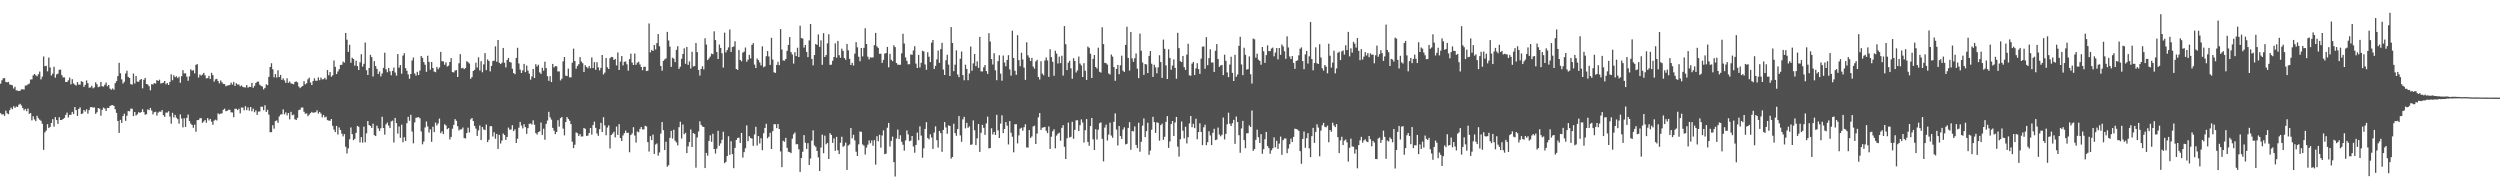 <svg xmlns="http://www.w3.org/2000/svg" width="1920" height="150"><path fill="#4f4f4f" d="M0 64.24h1v22.705H0zM1 61.626h1v26.404H1zM2 60.093h1v27.617H2zM3 59.995h1v28.995H3zM4 62.915h1v22.094H4zM5 63.224h1v23.816H5zM6 62.89h1v24.82H6zM7 64.867h1v19.783H7zM8 65.137h1v17.544H8zM9 65.513h1v18.357H9zM10 68.017h1v13.614H10zM11 66.589h1v16.271H11zM12 69.381h1v12.387H12zM13 69.594h1v12.52H13zM14 69.93h1v10.485H14zM15 69.61h1v10.085H15zM16 68.589h1v12.419H16zM17 68.573h1v14.427H17zM18 68.742h1v16.056H18zM19 65.675h1v17.956H19zM20 65.582h1v19.821H20zM21 64.742h1v18.631H21zM22 64.22h1v23.184H22zM23 61.105h1v25.747H23zM24 60.903h1v31.556H24zM25 57.877h1v31.424H25zM26 56.776h1v34.983H26zM27 57.875h1v35.189H27zM28 58.594h1v30.359H28zM29 56.962h1v33.891H29zM30 54.916h1v37.031H30zM31 60.958h1v31.84H31zM32 58.836h1v36.267H32zM33 43.375h1v71.737H33zM34 50.826h1v50.865H34zM35 50.551h1v49.753H35zM36 54.785h1v40.625H36zM37 44.165h1v54.205H37zM38 51.837h1v45.669H38zM39 57.935h1v36.461H39zM40 56.589h1v34.967H40zM41 51.235h1v46.004H41zM42 59.647h1v30.33H42zM43 57.133h1v35.056H43zM44 56.564h1v38.563H44zM45 53.68h1v36.338H45zM46 53.384h1v38.791H46zM47 57.685h1v34.427H47zM48 59.459h1v31.936H48zM49 59.454h1v31.073H49zM50 62.979h1v25.294H50zM51 62.952h1v23.55H51zM52 61.709h1v28.517H52zM53 59.61h1v28.62H53zM54 64.783h1v23.369H54zM55 60.802h1v25.118H55zM56 64.082h1v23.532H56zM57 65.037h1v17.21H57zM58 65.682h1v18.826H58zM59 63.013h1v26.017H59zM60 64.982h1v18.668H60zM61 65.005h1v17.489H61zM62 62.347h1v25.251H62zM63 62.86h1v24.289H63zM64 66.703h1v17.782H64zM65 65.158h1v20.529H65zM66 61.759h1v22.206H66zM67 63.913h1v23.381H67zM68 67.369h1v17.192H68zM69 67.126h1v15.269H69zM70 65.909h1v16.297H70zM71 67.854h1v14.788H71zM72 67.067h1v15.397H72zM73 63.208h1v24.23H73zM74 64.755h1v21.44H74zM75 66.994h1v16.004H75zM76 66.495h1v17.027H76zM77 62.865h1v25.953H77zM78 66.252h1v18.125H78zM79 66.499h1v16.189H79zM80 65.101h1v18.274H80zM81 63.4h1v21.852H81zM82 66.232h1v16.663H82zM83 65.266h1v17.658H83zM84 68.063h1v13.376H84zM85 68.912h1v11.911H85zM86 67.944h1v12.815H86zM87 68.907h1v12.399H87zM88 63.872h1v20.057H88zM89 62.306h1v24.388H89zM90 58.461h1v34.445H90zM91 48.235h1v53.88H91zM92 56.28h1v35.759H92zM93 60.963h1v33.461H93zM94 64.14h1v24.992H94zM95 62.819h1v24.55H95zM96 56.497h1v36.324H96zM97 54.314h1v34.587H97zM98 59.024h1v26.251H98zM99 59.885h1v25.626H99zM100 64.625h1v18.817H100zM101 64.984h1v18.537H101zM102 56.461h1v32.662H102zM103 64.096h1v21.936H103zM104 58.324h1v30.371H104zM105 62.595h1v25.235H105zM106 62.817h1v23.344H106zM107 61.336h1v25.354H107zM108 60.695h1v25.372H108zM109 67.829h1v16.056H109zM110 61.288h1v24.825H110zM111 59.862h1v28.258H111zM112 64.46h1v23.264H112zM113 64.879h1v19.155H113zM114 66.147h1v18.469H114zM115 69.356h1v13.511H115zM116 64.652h1v20.213H116zM117 64.872h1v23.003H117zM118 63.783h1v22.376H118zM119 64.217h1v21.604H119zM120 61.478h1v27.363H120zM121 62.196h1v24.294H121zM122 61.176h1v24.548H122zM123 64.098h1v21.691H123zM124 63.842h1v20.71H124zM125 63.421h1v24.983H125zM126 62.192h1v27.553H126zM127 64.783h1v21.691H127zM128 63.744h1v22.742H128zM129 65.27h1v20.158H129zM130 62.949h1v26.597H130zM131 57.085h1v37.874H131zM132 61.649h1v24.967H132zM133 57.809h1v32.419H133zM134 59.338h1v28.881H134zM135 58.58h1v31.783H135zM136 60.031h1v31.479H136zM137 58.868h1v36.12H137zM138 63.528h1v24.337H138zM139 58.509h1v32.456H139zM140 53.865h1v43.994H140zM141 56.39h1v34.468H141zM142 56.326h1v41.154H142zM143 58.898h1v31.641H143zM144 62.032h1v25.919H144zM145 58.626h1v34.353H145zM146 53.185h1v41.756H146zM147 54.302h1v41.719H147zM148 53.934h1v44.209H148zM149 56.314h1v39.41H149zM150 49.773h1v51.437H150zM151 49.232h1v43.042H151zM152 59.525h1v32.692H152zM153 57.262h1v33.616H153zM154 58.047h1v32.646H154zM155 57.264h1v37.057H155zM156 55.971h1v37.368H156zM157 57.873h1v34.221H157zM158 60.175h1v34.063H158zM159 59.985h1v30.687H159zM160 58.289h1v34.25H160zM161 60.612h1v30.746H161zM162 55.898h1v37.537H162zM163 57.699h1v38.151H163zM164 62.661h1v29.936H164zM165 60.924h1v30.966H165zM166 60.509h1v31.987H166zM167 62.276h1v24.834H167zM168 64.05h1v23.774H168zM169 61.775h1v25.473H169zM170 63.187h1v23.886H170zM171 64.423h1v19.924H171zM172 64.579h1v18.901H172zM173 66.245h1v19.153H173zM174 65.721h1v19.421H174zM175 65.481h1v18.803H175zM176 65.22h1v19.091H176zM177 63.444h1v22.845H177zM178 64.941h1v21.456H178zM179 62.856h1v27.166H179zM180 65.952h1v17.597H180zM181 63.904h1v19.67H181zM182 64.925h1v19.67H182zM183 64.893h1v18.631H183zM184 66.284h1v20.813H184zM185 65.575h1v16.986H185zM186 66.73h1v15.912H186zM187 67.074h1v17.67H187zM188 67.177h1v14.385H188zM189 65.282h1v19.3H189zM190 67.319h1v15.173H190zM191 66.673h1v18.315H191zM192 66.801h1v15.39H192zM193 63.645h1v21.808H193zM194 67.419h1v15.969H194zM195 65.966h1v20.272H195zM196 63.799h1v20.977H196zM197 62.762h1v25.466H197zM198 62.688h1v23.021H198zM199 65.044h1v20.538H199zM200 65.957h1v15.967H200zM201 66.454h1v15.564H201zM202 68.674h1v15.995H202zM203 67.541h1v13.298H203zM204 64.698h1v21.291H204zM205 65.433h1v18.936H205zM206 59.054h1v28.988H206zM207 51.448h1v50.14H207zM208 48.585h1v52.882H208zM209 53.215h1v42.937H209zM210 59.388h1v39.442H210zM211 56.877h1v36.178H211zM212 59.539h1v32.918H212zM213 53.947h1v40.339H213zM214 59.164h1v30.259H214zM215 57.557h1v30.378H215zM216 61.345h1v26.445H216zM217 60.155h1v23.866H217zM218 61.791h1v26.02H218zM219 63.663h1v22.662H219zM220 60.139h1v28.485H220zM221 63.577h1v23.23H221zM222 62.595h1v29.11H222zM223 64.027h1v21.856H223zM224 64.355h1v24.143H224zM225 64.735h1v23.346H225zM226 62.915h1v28.677H226zM227 62.508h1v29.693H227zM228 63.215h1v27.324H228zM229 66.442h1v18.13H229zM230 67.667h1v16.507H230zM231 66.678h1v15.926H231zM232 66.007h1v16.564H232zM233 62.311h1v23.504H233zM234 64.755h1v22.584H234zM235 63.943h1v23.145H235zM236 60.908h1v28.318H236zM237 59.635h1v28.377H237zM238 63.318h1v23.589H238zM239 65.266h1v20.659H239zM240 62.249h1v24.408H240zM241 60.102h1v26.251H241zM242 62.002h1v24.168H242zM243 61.997h1v22.701H243zM244 59.427h1v27.83H244zM245 61.613h1v24.369H245zM246 59.605h1v27.587H246zM247 60.963h1v29.128H247zM248 60.841h1v27.469H248zM249 59.686h1v30.549H249zM250 61.095h1v28.528H250zM251 53.824h1v38.423H251zM252 57.82h1v34.818H252zM253 55.364h1v37.427H253zM254 58.955h1v32.433H254zM255 57.928h1v38.702H255zM256 46.433h1v53.12H256zM257 51.32h1v50.094H257zM258 56.877h1v39.844H258zM259 54.904h1v48.403H259zM260 53.137h1v44.733H260zM261 49.88h1v49.954H261zM262 49.78h1v52.85H262zM263 47.333h1v57.4H263zM264 48.067h1v54.955H264zM265 25.303h1v87.397H265zM266 30.528h1v87.32H266zM267 39.853h1v74.129H267zM268 34.426h1v72.591H268zM269 48.203h1v49.705H269zM270 44.344h1v58.693H270zM271 45.33h1v62.351H271zM272 50.45h1v56.134H272zM273 46.639h1v55.395H273zM274 50.748h1v45.978H274zM275 53.741h1v43.619H275zM276 47.868h1v61.504H276zM277 41.606h1v63.662H277zM278 51.164h1v58.409H278zM279 49.01h1v48.21H279zM280 32.641h1v76.679H280zM281 53.909h1v48.547H281zM282 57.607h1v35.344H282zM283 52.249h1v43.788H283zM284 42.101h1v54.605H284zM285 43.884h1v54.353H285zM286 58.717h1v36.239H286zM287 46.973h1v56.88H287zM288 50.734h1v53.788H288zM289 52.879h1v43.651H289zM290 56.834h1v41.765H290zM291 54.868h1v45.631H291zM292 58.662h1v39.856H292zM293 56.426h1v33.248H293zM294 52.132h1v46.239H294zM295 40.425h1v63.01H295zM296 53.24h1v42.25H296zM297 55.513h1v38.604H297zM298 52.247h1v44.189H298zM299 54.801h1v43.596H299zM300 57.79h1v35.431H300zM301 54.403h1v38.219H301zM302 51.89h1v57.558H302zM303 55.701h1v34.868H303zM304 58.038h1v36.487H304zM305 41.512h1v61.087H305zM306 51.968h1v45.157H306zM307 49.901h1v55.921H307zM308 56.63h1v39.112H308zM309 42.725h1v66.548H309zM310 40.865h1v64.568H310zM311 52.338h1v55.937H311zM312 54.33h1v40.263H312zM313 57.12h1v32.646H313zM314 60.489h1v32.303H314zM315 56.841h1v31.339H315zM316 46.44h1v54.557H316zM317 44.154h1v65.912H317zM318 56.408h1v37.581H318zM319 58.074h1v32.38H319zM320 55.135h1v35.022H320zM321 57.58h1v32.442H321zM322 54.231h1v36.631H322zM323 42.995h1v57.963H323zM324 44.366h1v66.505H324zM325 47.724h1v60.957H325zM326 49.713h1v48.178H326zM327 55.122h1v38.169H327zM328 42.785h1v54.342H328zM329 47.511h1v54.312H329zM330 53.551h1v45.773H330zM331 47.621h1v61.305H331zM332 52.24h1v45.077H332zM333 55.007h1v46.468H333zM334 55.472h1v38.698H334zM335 51.423h1v44.926H335zM336 53.121h1v41.685H336zM337 51.828h1v39.233H337zM338 39.814h1v62.435H338zM339 47.065h1v53.822H339zM340 47.177h1v55.763H340zM341 49.722h1v45.711H341zM342 47.894h1v48.476H342zM343 51.107h1v48.13H343zM344 50.386h1v47.956H344zM345 47.635h1v59.455H345zM346 44.641h1v60.542H346zM347 55.344h1v43.532H347zM348 55.678h1v40.197H348zM349 54.169h1v37.329H349zM350 53.819h1v38.965H350zM351 59.122h1v37.858H351zM352 48.603h1v51.604H352zM353 41.59h1v57.789H353zM354 52.473h1v46.855H354zM355 52.089h1v45.873H355zM356 53.075h1v52.966H356zM357 52.277h1v54.04H357zM358 47.021h1v55.102H358zM359 47.845h1v50.192H359zM360 48.791h1v52.962H360zM361 60.53h1v31.142H361zM362 59.207h1v31.433H362zM363 54.501h1v38.469H363zM364 53.648h1v43.056H364zM365 48.138h1v50.634H365zM366 51.853h1v52.545H366zM367 44.021h1v56.1H367zM368 54.053h1v42.282H368zM369 46.978h1v60.602H369zM370 55.515h1v42.014H370zM371 49.448h1v50.002H371zM372 40.732h1v59.229H372zM373 53.856h1v41.845H373zM374 45.602h1v63.575H374zM375 46.854h1v60.538H375zM376 54.856h1v42.042H376zM377 50.603h1v46.331H377zM378 46.973h1v57.883H378zM379 46.557h1v55.015H379zM380 35.605h1v70.927H380zM381 47.427h1v55.427H381zM382 30.743h1v83.621H382zM383 48.251h1v55.395H383zM384 49.214h1v61.005H384zM385 48.175h1v59.799H385zM386 36.802h1v65.733H386zM387 48.191h1v55.56H387zM388 51.773h1v55.702H388zM389 46.06h1v59.114H389zM390 44.488h1v53.529H390zM391 47.612h1v51.987H391zM392 48.029h1v51.396H392zM393 52.789h1v43.376H393zM394 56.117h1v44.518H394zM395 57.008h1v42.312H395zM396 44.49h1v65.338H396zM397 36.697h1v69.826H397zM398 48.766h1v49.309H398zM399 53.435h1v40.213H399zM400 55.989h1v40.428H400zM401 54.076h1v44.543H401zM402 49.065h1v46.31H402zM403 55.376h1v42.271H403zM404 50.345h1v52.406H404zM405 54.167h1v44.225H405zM406 56.502h1v38.65H406zM407 61.21h1v33.619H407zM408 58.656h1v36.993H408zM409 52.979h1v39.412H409zM410 59.905h1v35.892H410zM411 49.281h1v52.932H411zM412 51.031h1v52.342H412zM413 49.722h1v51.737H413zM414 55.616h1v45.315H414zM415 56.715h1v37.377H415zM416 52.084h1v51.497H416zM417 54.3h1v44.543H417zM418 47.36h1v59.938H418zM419 52.332h1v42.774H419zM420 58.537h1v34.024H420zM421 62.057h1v23.804H421zM422 58.47h1v31.646H422zM423 63.039h1v28.817H423zM424 49.084h1v49.137H424zM425 51.812h1v48.531H425zM426 50.752h1v52.241H426zM427 50.906h1v50.414H427zM428 54.884h1v37.427H428zM429 54.838h1v42.378H429zM430 61.743h1v29.055H430zM431 60.466h1v29.368H431zM432 47.118h1v51.63H432zM433 43.799h1v60.208H433zM434 58.104h1v35.665H434zM435 58.399h1v31.49H435zM436 52.67h1v38.672H436zM437 59.358h1v33.351H437zM438 59.429h1v35.855H438zM439 48.186h1v60.611H439zM440 37.337h1v76.358H440zM441 46.884h1v64.262H441zM442 52.76h1v48.931H442zM443 50.702h1v51.616H443zM444 49.338h1v55.042H444zM445 43.886h1v59.153H445zM446 47.253h1v57.67H446zM447 48.534h1v56.235H447zM448 55.355h1v42.893H448zM449 50.059h1v48.849H449zM450 51.469h1v52.889H450zM451 52.421h1v51.79H451zM452 50.7h1v51.437H452zM453 52.43h1v45.862H453zM454 44.092h1v59.263H454zM455 52.293h1v43.765H455zM456 47.713h1v45.724H456zM457 53.611h1v44.614H457zM458 47.834h1v54.672H458zM459 51.734h1v52.607H459zM460 54.073h1v45.106H460zM461 52.098h1v42.218H461zM462 42.229h1v59.144H462zM463 57.207h1v32.815H463zM464 55.746h1v40.563H464zM465 44.472h1v59.4H465zM466 51.72h1v46.23H466zM467 53.009h1v43.284H467zM468 44.744h1v69.259H468zM469 43.682h1v59.984H469zM470 43.9h1v58.718H470zM471 46.085h1v55.159H471zM472 45.266h1v60.243H472zM473 50.242h1v47.004H473zM474 40.285h1v63.342H474zM475 53.757h1v41.572H475zM476 47.308h1v58.709H476zM477 43.053h1v65.303H477zM478 50.249h1v53.747H478zM479 47.44h1v54.862H479zM480 47.221h1v53.065H480zM481 49.427h1v52.717H481zM482 54.254h1v47.659H482zM483 45.417h1v71.504H483zM484 41.242h1v62.476H484zM485 48.008h1v54.507H485zM486 49.899h1v47.789H486zM487 41.128h1v62.978H487zM488 49.773h1v59.712H488zM489 48.104h1v52.863H489zM490 47.427h1v54.141H490zM491 49.505h1v49.528H491zM492 51.434h1v46.031H492zM493 53.922h1v45.457H493zM494 51.263h1v48.16H494zM495 51.311h1v45.299H495zM496 54.591h1v42.543H496zM497 54.346h1v54.795H497zM498 17.999h1v98.414H498zM499 40.185h1v64.424H499zM500 38.349h1v69.27H500zM501 39.175h1v64.205H501zM502 34.52h1v83.69H502zM503 37.942h1v73.056H503zM504 33.115h1v77.066H504zM505 26.168h1v93.394H505zM506 35.518h1v81.568H506zM507 50.661h1v51.939H507zM508 54.272h1v39.458H508zM509 46.751h1v53.227H509zM510 45.607h1v69.664H510zM511 44.863h1v64.001H511zM512 24.486h1v103.5H512zM513 31.087h1v95.793H513zM514 35.799h1v70.089H514zM515 51.34h1v49.142H515zM516 44.289h1v62.165H516zM517 45.06h1v54.598H517zM518 47.724h1v60.364H518zM519 38.31h1v71.062H519zM520 35.504h1v76.139H520zM521 52.895h1v44.811H521zM522 51.185h1v42.325H522zM523 45.147h1v61.172H523zM524 41.448h1v54.184H524zM525 37.125h1v65.951H525zM526 49.01h1v53.056H526zM527 36.037h1v81.591H527zM528 49.812h1v62.635H528zM529 47.225h1v61.822H529zM530 52.657h1v46.748H530zM531 39.764h1v73.143H531zM532 51.038h1v51.174H532zM533 50.739h1v52.101H533zM534 33.014h1v95.757H534zM535 40.054h1v65.495H535zM536 53.762h1v47.281H536zM537 58.015h1v35.155H537zM538 52.956h1v42.948H538zM539 50.867h1v46.322H539zM540 53.3h1v44.218H540zM541 29.377h1v99.707H541zM542 34.213h1v83.257H542zM543 46.131h1v73.44H543zM544 44.888h1v63.321H544zM545 43.412h1v60.517H545zM546 41.174h1v67.743H546zM547 41.62h1v61.08H547zM548 24.069h1v90.377H548zM549 30.789h1v87.141H549zM550 39.979h1v74.218H550zM551 45.289h1v55.148H551zM552 34.213h1v77.787H552zM553 36.836h1v73.31H553zM554 40.897h1v66.461H554zM555 51.924h1v49.226H555zM556 25.049h1v100.266H556zM557 40.233h1v84.097H557zM558 38.438h1v81.426H558zM559 36.388h1v68.253H559zM560 22.673h1v96.189H560zM561 39.894h1v68.604H561zM562 36.136h1v82.22H562zM563 35.667h1v93.534H563zM564 31.691h1v81.918H564zM565 52.972h1v54.56H565zM566 53.634h1v52.362H566zM567 38.358h1v67.333H567zM568 46.019h1v63.745H568zM569 47.161h1v54.912H569zM570 40.375h1v80.648H570zM571 39.642h1v77.196H571zM572 36.507h1v77.354H572zM573 47.429h1v48.865H573zM574 45.818h1v62.623H574zM575 42.146h1v62.479H575zM576 44.923h1v61.076H576zM577 34.513h1v71.913H577zM578 33.128h1v78.823H578zM579 49.603h1v53.603H579zM580 52.251h1v45.152H580zM581 44.936h1v66.848H581zM582 46.188h1v58.336H582zM583 47.951h1v62.223H583zM584 50.191h1v55.999H584zM585 35.596h1v79.778H585zM586 51.675h1v50.616H586zM587 50.933h1v47.363H587zM588 43.167h1v51.893H588zM589 39.212h1v66.974H589zM590 43.366h1v61.646H590zM591 49.798h1v52.179H591zM592 29.029h1v85.418H592zM593 45.655h1v55.035H593zM594 55.486h1v39.924H594zM595 56.026h1v39.412H595zM596 49.894h1v48.526H596zM597 47.472h1v47.702H597zM598 50.05h1v49.013H598zM599 22.314h1v94.001H599zM600 38.033h1v90.394H600zM601 46.392h1v61.73H601zM602 46.571h1v62.284H602zM603 45.243h1v60.661H603zM604 39.056h1v74.45H604zM605 34.509h1v82.039H605zM606 28.455h1v88.379H606zM607 40.059h1v77.567H607zM608 41.906h1v64.612H608zM609 48.839h1v54.282H609zM610 40.07h1v61.678H610zM611 43.073h1v67.775H611zM612 36.658h1v74.028H612zM613 43.785h1v70.856H613zM614 19.782h1v112.248H614zM615 29.269h1v92.053H615zM616 29.572h1v87.031H616zM617 36.58h1v67.214H617zM618 34.568h1v75.074H618zM619 39.869h1v74.454H619zM620 43.902h1v66.079H620zM621 31.016h1v95.688H621zM622 18.427h1v103.303H622zM623 45.218h1v62.82H623zM624 50.189h1v49.906H624zM625 42.238h1v69.435H625zM626 33.81h1v79.009H626zM627 34.531h1v81.373H627zM628 26.47h1v94.422H628zM629 36.005h1v95.317H629zM630 30.995h1v82.307H630zM631 49.759h1v53.644H631zM632 25.426h1v92.296H632zM633 43.753h1v60.439H633zM634 42.274h1v68.547H634zM635 33.337h1v76.425H635zM636 26.326h1v95.807H636zM637 49.809h1v52.472H637zM638 49.683h1v53.951H638zM639 46.651h1v63.06H639zM640 43.762h1v62.543H640zM641 33.291h1v82.465H641zM642 44.3h1v60.822H642zM643 31.391h1v84.037H643zM644 42.412h1v75.894H644zM645 44.378h1v65.228H645zM646 37.372h1v67.652H646zM647 39.066h1v73.678H647zM648 44.529h1v67.398H648zM649 45.943h1v63.587H649zM650 33.721h1v96.787H650zM651 38.66h1v73.12H651zM652 45.213h1v65.725H652zM653 49.944h1v48.407H653zM654 48.255h1v58.004H654zM655 50.304h1v53.209H655zM656 41.222h1v66.603H656zM657 32.375h1v84.145H657zM658 36.351h1v83.463H658zM659 43.561h1v67.29H659zM660 47.042h1v53.996H660zM661 36.887h1v64.351H661zM662 43.32h1v67.615H662zM663 36.763h1v75.061H663zM664 21.709h1v96.96H664zM665 33.808h1v79.57H665zM666 43.499h1v67.629H666zM667 45.605h1v62.213H667zM668 43.98h1v66.059H668zM669 44.222h1v63.662H669zM670 44.057h1v67.858H670zM671 34.678h1v72.978H671zM672 25.246h1v101.17H672zM673 35.653h1v68.938H673zM674 36.752h1v71.762H674zM675 41.329h1v62.19H675zM676 41.245h1v72.172H676zM677 48.317h1v55.715H677zM678 45.962h1v54.122H678zM679 41.18h1v77.251H679zM680 40.736h1v77.249H680zM681 36.024h1v62.053H681zM682 51.714h1v42.687H682zM683 41.389h1v71.167H683zM684 45.838h1v62.415H684zM685 46.98h1v57.942H685zM686 34.779h1v89.714H686zM687 36.214h1v99.389H687zM688 48.374h1v58.006H688zM689 49.658h1v49.899H689zM690 49.757h1v57.068H690zM691 49.715h1v54.177H691zM692 40.952h1v67.922H692zM693 25.891h1v85.271H693zM694 33.424h1v82.282H694zM695 44.073h1v63.751H695zM696 46.74h1v53.454H696zM697 49.397h1v53.861H697zM698 49.294h1v59.126H698zM699 41.776h1v66.198H699zM700 42.085h1v62.387H700zM701 38.743h1v73.724H701zM702 35.493h1v81.808H702zM703 48.846h1v62.456H703zM704 52.226h1v49.588H704zM705 42.133h1v65.557H705zM706 51.796h1v45.214H706zM707 48.223h1v55.926H707zM708 38.972h1v82.184H708zM709 39.514h1v74.418H709zM710 49.512h1v49.508H710zM711 53.604h1v40.249H711zM712 40.144h1v65.834H712zM713 43.552h1v63.44H713zM714 47.665h1v55.509H714zM715 32.778h1v72.859H715zM716 30.743h1v83.641H716zM717 52.95h1v48.906H717zM718 50.512h1v46.521H718zM719 45.63h1v62.062H719zM720 38.784h1v74.564H720zM721 48.273h1v52.303H721zM722 37.717h1v64.546H722zM723 32.915h1v83.664H723zM724 53.419h1v46.365H724zM725 57.598h1v36.203H725zM726 46.28h1v51.62H726zM727 42.055h1v60.657H727zM728 49.624h1v46.622H728zM729 58.326h1v38.418H729zM730 20.762h1v101.105H730zM731 33.028h1v87.537H731zM732 54.652h1v40.38H732zM733 49.656h1v52.552H733zM734 38.67h1v65.608H734zM735 57.175h1v42.017H735zM736 59.292h1v29.872H736zM737 45.122h1v58.867H737zM738 39.542h1v69.341H738zM739 57.653h1v33.98H739zM740 61.658h1v28.057H740zM741 49.674h1v48.872H741zM742 52.95h1v41.435H742zM743 61.597h1v36.535H743zM744 56.44h1v40.655H744zM745 35.751h1v75.454H745zM746 54.305h1v56.665H746zM747 48.688h1v43.788H747zM748 41.483h1v58.574H748zM749 50.78h1v60.614H749zM750 47.177h1v59.059H750zM751 52.105h1v43.136H751zM752 28.308h1v88.361H752zM753 54.794h1v47.196H753zM754 54.909h1v41.009H754zM755 51.704h1v46.505H755zM756 49.933h1v53.644H756zM757 54.586h1v40.24H757zM758 56.719h1v32.904H758zM759 25.495h1v88.471H759zM760 31.924h1v81.755H760zM761 45.348h1v53.163H761zM762 49.578h1v53.687H762zM763 40.862h1v60.485H763zM764 54.039h1v49.629H764zM765 61.599h1v26.576H765zM766 46.928h1v53.236H766zM767 42.464h1v63.495H767zM768 56.504h1v38.432H768zM769 61.99h1v26.569H769zM770 42.657h1v59.57H770zM771 47.985h1v51.071H771zM772 50.954h1v42.797H772zM773 46.033h1v50.474H773zM774 42.375h1v68.558H774zM775 53.286h1v39.696H775zM776 58.051h1v43.907H776zM777 23.534h1v81.474H777zM778 44.488h1v72.506H778zM779 54.385h1v41.037H779zM780 57.452h1v37.885H780zM781 27.031h1v83.12H781zM782 46.198h1v57.782H782zM783 50.853h1v47.951H783zM784 40.478h1v57.603H784zM785 45.673h1v54.685H785zM786 51.913h1v45.775H786zM787 61.347h1v34.035H787zM788 32.492h1v80.785H788zM789 42.517h1v70.826H789zM790 44.291h1v55.58H790zM791 46.852h1v59.087H791zM792 44.419h1v60.364H792zM793 51.075h1v46.049H793zM794 52.716h1v43.82H794zM795 47.17h1v63.411H795zM796 45.914h1v56.679H796zM797 59.12h1v30.993H797zM798 61.034h1v25.823H798zM799 46.996h1v52.847H799zM800 56.509h1v41.568H800zM801 57.802h1v40.005H801zM802 46.481h1v50.998H802zM803 44.124h1v56.331H803zM804 46.461h1v55.807H804zM805 59.052h1v38.048H805zM806 37.772h1v76.622H806zM807 43.888h1v61.112H807zM808 47.475h1v53.353H808zM809 58.17h1v41.106H809zM810 38.965h1v74.939H810zM811 41.153h1v62.982H811zM812 48.752h1v53.962H812zM813 43.504h1v58.448H813zM814 48.509h1v59.551H814zM815 42.815h1v55.379H815zM816 58.076h1v38.073H816zM817 20.004h1v92.714H817zM818 33.957h1v88.231H818zM819 53.799h1v52.41H819zM820 48.141h1v46.031H820zM821 46.745h1v58.867H821zM822 52.494h1v52.58H822zM823 60.464h1v33.067H823zM824 44.698h1v61.897H824zM825 46.818h1v52.969H825zM826 55.676h1v36.757H826zM827 54.044h1v38.302H827zM828 43.398h1v57.249H828zM829 48.786h1v47.379H829zM830 50.256h1v41.458H830zM831 59.138h1v34.976H831zM832 48.557h1v60.916H832zM833 54.353h1v45.665H833zM834 61.375h1v30.085H834zM835 35.742h1v73.282H835zM836 36.736h1v75.2H836zM837 41.272h1v55.571H837zM838 59.892h1v30.746H838zM839 45.229h1v61.758H839zM840 42.238h1v72.964H840zM841 51.471h1v47.787H841zM842 52.677h1v54.466H842zM843 36.617h1v63.003H843zM844 55.083h1v39.54H844zM845 55.744h1v38.24H845zM846 20.924h1v85.713H846zM847 33.907h1v90.025H847zM848 48.306h1v49.67H848zM849 48.539h1v47.23H849zM850 49.612h1v58.311H850zM851 56.433h1v46.935H851zM852 57.257h1v36.926H852zM853 41.874h1v62.259H853zM854 43.492h1v62.266H854zM855 51.528h1v42.026H855zM856 62.08h1v25.024H856zM857 52.943h1v46.576H857zM858 49.857h1v61.845H858zM859 57.005h1v39.741H859zM860 50.141h1v54.381H860zM861 42.764h1v63.914H861zM862 54.277h1v45.248H862zM863 55.227h1v42.543H863zM864 34.492h1v76.406H864zM865 20.554h1v89.899H865zM866 44.504h1v53.726H866zM867 54.153h1v39.627H867zM868 24.518h1v90.54H868zM869 44.833h1v55.711H869zM870 47.475h1v53.479H870zM871 44.769h1v52.376H871zM872 41.057h1v70.24H872zM873 52.711h1v61.026H873zM874 60.011h1v34.26H874zM875 25.786h1v90.73H875zM876 38.947h1v69.956H876zM877 47.994h1v48.508H877zM878 57.484h1v33.479H878zM879 49.175h1v56.134H879zM880 49.5h1v51.222H880zM881 56.124h1v38.157H881zM882 42.888h1v76.011H882zM883 39.178h1v76.505H883zM884 48.942h1v50.7H884zM885 59.095h1v30.613H885zM886 49.784h1v44.01H886zM887 51.746h1v50.339H887zM888 56.305h1v37.633H888zM889 51.734h1v42.641H889zM890 42.469h1v65.544H890zM891 47.69h1v48.437H891zM892 59.855h1v35.084H892zM893 30.434h1v76.976H893zM894 37.479h1v67.569H894zM895 50.24h1v43.337H895zM896 60.661h1v28.528H896zM897 37.852h1v75.706H897zM898 44.518h1v64.113H898zM899 53.572h1v41.71H899zM900 50.34h1v42.582H900zM901 45.607h1v58.842H901zM902 52.126h1v41.936H902zM903 60.443h1v29.341H903zM904 25.193h1v87.384H904zM905 36.985h1v83.262H905zM906 47.012h1v59.961H906zM907 47.71h1v45.614H907zM908 42.977h1v57.446H908zM909 51.615h1v54.66H909zM910 53.712h1v43.603H910zM911 41.949h1v68.249H911zM912 33.625h1v71.751H912zM913 57.832h1v37.009H913zM914 58.157h1v30.938H914zM915 48.843h1v48.844H915zM916 47.612h1v47.491H916zM917 57.671h1v40.73H917zM918 52.517h1v38.675H918zM919 48.532h1v58.409H919zM920 53.046h1v48.455H920zM921 56.708h1v37.993H921zM922 45.039h1v56.303H922zM923 35.845h1v75.683H923zM924 35.683h1v62.099H924zM925 52.778h1v43.008H925zM926 28.521h1v82.975H926zM927 50.066h1v59.156H927zM928 44.666h1v56.155H928zM929 37.91h1v66.116H929zM930 48.024h1v63.372H930zM931 47.969h1v54.038H931zM932 55.236h1v43.692H932zM933 38.999h1v68.629H933zM934 33.856h1v73.367H934zM935 45.341h1v52.644H935zM936 51.368h1v51.932H936zM937 50.24h1v54.472H937zM938 49.864h1v53.678H938zM939 57.678h1v32.563H939zM940 41.965h1v65.159H940zM941 46.706h1v56.091H941zM942 55.584h1v39.856H942zM943 59.225h1v27.329H943zM944 49.622h1v45.408H944zM945 43.559h1v53.188H945zM946 55.946h1v38.677H946zM947 62.228h1v29.833H947zM948 42.082h1v68.43H948zM949 58.967h1v30.522H949zM950 57.25h1v36.489H950zM951 35.25h1v68.608H951zM952 28.255h1v89.071H952zM953 49.5h1v49.167H953zM954 57.726h1v35.095H954zM955 36.674h1v70.973H955zM956 42.089h1v71.753H956zM957 53.43h1v48.966H957zM958 53.094h1v49.206H958zM959 43.295h1v53.028H959zM960 57.037h1v40.572H960zM961 64.162h1v20.737H961zM962 29.613h1v86.258H962zM963 30.203h1v84.28H963zM964 44.314h1v63.095H964zM965 41.196h1v58.386H965zM966 45.82h1v59.558H966zM967 46.77h1v62.989H967zM968 49.702h1v53.305H968zM969 36.086h1v81.989H969zM970 39.365h1v75.175H970zM971 48.306h1v58.634H971zM972 42.359h1v58.984H972zM973 34.891h1v77.306H973zM974 39.274h1v74.424H974zM975 39.194h1v78.89H975zM976 37.269h1v78.162H976zM977 36.539h1v77.354H977zM978 43.277h1v62.222H978zM979 40.372h1v72.765H979zM980 36.884h1v71.259H980zM981 45.58h1v68.744H981zM982 36.859h1v73.433H982zM983 42.073h1v62.861H983zM984 34.149h1v84.727H984zM985 35.708h1v71.92H985zM986 39.347h1v66.992H986zM987 45.181h1v61.183H987zM988 27.926h1v89.718H988zM989 36.454h1v77.631H989zM990 43.359h1v67.372H990zM991 45.385h1v61.069H991zM992 43.048h1v66.011H992zM993 48.326h1v56.805H993zM994 52.901h1v45.903H994zM995 46.793h1v52.264H995zM996 46.346h1v53.209H996zM997 42.483h1v58.018H997zM998 37.408h1v78.645H998zM999 36.381h1v89.41H999zM1000 46.914h1v59.803H1000zM1001 53.165h1v47.855H1001zM1002 41.762h1v71.788H1002zM1003 39.118h1v67.011H1003zM1004 48.802h1v53.504H1004zM1005 43.259h1v70.7H1005zM1006 16.857h1v103.815H1006zM1007 45.358h1v59.183H1007zM1008 54.005h1v44.173H1008zM1009 48.388h1v61.335H1009zM1010 36.369h1v64.969H1010zM1011 48.601h1v46.889H1011zM1012 49.155h1v48.823H1012zM1013 33.939h1v86.148H1013zM1014 44.131h1v56.191H1014zM1015 52.464h1v43.804H1015zM1016 54.234h1v40.13H1016zM1017 49.976h1v47.402H1017zM1018 51.215h1v46.576H1018zM1019 56.277h1v40.201H1019zM1020 33.566h1v75.669H1020zM1021 42.81h1v57.038H1021zM1022 51.904h1v49.258H1022zM1023 48.067h1v46.157H1023zM1024 38.901h1v57.477H1024zM1025 56.39h1v41.27H1025zM1026 52.554h1v42.786H1026zM1027 40.558h1v64.768H1027zM1028 39.736h1v77.83H1028zM1029 46.14h1v61.676H1029zM1030 39.487h1v65.576H1030zM1031 38.702h1v72.701H1031zM1032 41.94h1v66.022H1032zM1033 34.719h1v72.433H1033zM1034 38.432h1v70.883H1034zM1035 24.474h1v99.615H1035zM1036 43.268h1v70.243H1036zM1037 37.109h1v69.391H1037zM1038 40.421h1v72.065H1038zM1039 32.103h1v80.648H1039zM1040 33.527h1v84.47H1040zM1041 36.571h1v78.16H1041zM1042 29.242h1v100.034H1042zM1043 38.992h1v72.483H1043zM1044 46.239h1v61.559H1044zM1045 37.759h1v67.356H1045zM1046 45.708h1v63.877H1046zM1047 43.494h1v64.31H1047zM1048 40.027h1v66.976H1048zM1049 42.604h1v66.047H1049zM1050 40.748h1v68.43H1050zM1051 43.943h1v60.504H1051zM1052 40.958h1v65.992H1052zM1053 42.025h1v70.327H1053zM1054 41.913h1v66.253H1054zM1055 48.608h1v60.856H1055zM1056 42.455h1v79.632H1056zM1057 35.001h1v87.201H1057zM1058 43.57h1v62.802H1058zM1059 41.556h1v64.047H1059zM1060 38.541h1v71.197H1060zM1061 40.81h1v66.651H1061zM1062 46.754h1v53.616H1062zM1063 43.316h1v61.788H1063zM1064 18.906h1v103.053H1064zM1065 38.413h1v69.508H1065zM1066 40.132h1v68.583H1066zM1067 50.636h1v54.882H1067zM1068 45.261h1v61.479H1068zM1069 45.74h1v63.529H1069zM1070 47.266h1v51.783H1070zM1071 28.933h1v100.508H1071zM1072 29.638h1v85.578H1072zM1073 45.989h1v55.269H1073zM1074 52.588h1v44.15H1074zM1075 42.851h1v64.305H1075zM1076 47.903h1v49.366H1076zM1077 48.772h1v48.112H1077zM1078 33.096h1v85.729H1078zM1079 31.403h1v82.351H1079zM1080 42.531h1v61.33H1080zM1081 54.794h1v47.345H1081zM1082 46.971h1v57.494H1082zM1083 44.479h1v66.288H1083zM1084 48.495h1v49.105H1084zM1085 45.236h1v68.483H1085zM1086 41.943h1v69.636H1086zM1087 45.147h1v66.457H1087zM1088 48.436h1v55.212H1088zM1089 32.455h1v85.926H1089zM1090 39.94h1v70.966H1090zM1091 36.465h1v77.91H1091zM1092 37.399h1v71.396H1092zM1093 40.366h1v72.916H1093zM1094 42.428h1v61.675H1094zM1095 45.47h1v61.163H1095zM1096 45.346h1v62.186H1096zM1097 34.46h1v71.403H1097zM1098 37.415h1v77.212H1098zM1099 36.447h1v81.419H1099zM1100 26.363h1v96.386H1100zM1101 32.721h1v80.14H1101zM1102 42.599h1v65.393H1102zM1103 40.567h1v69.048H1103zM1104 36.637h1v84.871H1104zM1105 42.526h1v74.612H1105zM1106 38.91h1v80.03H1106zM1107 29.512h1v97.993H1107zM1108 31.75h1v88.217H1108zM1109 38.175h1v73.507H1109zM1110 37.628h1v75.379H1110zM1111 32.906h1v70.222H1111zM1112 41.068h1v70.76H1112zM1113 44.817h1v66.512H1113zM1114 40.004h1v65.614H1114zM1115 35.635h1v77.507H1115zM1116 39.043h1v70.021H1116zM1117 39.137h1v73.388H1117zM1118 42.082h1v73.479H1118zM1119 41.393h1v61.337H1119zM1120 47.781h1v53.921H1120zM1121 54.865h1v43.511H1121zM1122 20.11h1v98.61H1122zM1123 34.836h1v78.018H1123zM1124 36.253h1v69.199H1124zM1125 45.38h1v65.516H1125zM1126 38.079h1v77.631H1126zM1127 43.906h1v52.627H1127zM1128 43.611h1v59.972H1128zM1129 29.466h1v90.291H1129zM1130 40.462h1v76.043H1130zM1131 34.68h1v73.882H1131zM1132 42.707h1v60.579H1132zM1133 41.746h1v67.127H1133zM1134 46.2h1v64.427H1134zM1135 53.087h1v44.617H1135zM1136 43.089h1v71.007H1136zM1137 39.766h1v63.504H1137zM1138 51.249h1v63.811H1138zM1139 39.567h1v61.996H1139zM1140 45.081h1v59.496H1140zM1141 41.206h1v63.642H1141zM1142 48.615h1v55.956H1142zM1143 46.532h1v55.45H1143zM1144 30.785h1v77.7H1144zM1145 41.087h1v68.824H1145zM1146 49.203h1v53.637H1146zM1147 39.544h1v69.677H1147zM1148 36.765h1v77.926H1148zM1149 39.599h1v65.054H1149zM1150 40.89h1v70.197H1150zM1151 34.431h1v78.384H1151zM1152 39.915h1v75.374H1152zM1153 39.05h1v70.183H1153zM1154 41.851h1v73.486H1154zM1155 41.277h1v75.96H1155zM1156 41.62h1v65.818H1156zM1157 41.844h1v67.178H1157zM1158 44.506h1v72.188H1158zM1159 42.133h1v61.627H1159zM1160 43.668h1v59.238H1160zM1161 49.757h1v51.087H1161zM1162 39.679h1v65.31H1162zM1163 36.942h1v68.514H1163zM1164 47.243h1v54.141H1164zM1165 35.525h1v66.866H1165zM1166 38.342h1v71.115H1166zM1167 46.339h1v61.037H1167zM1168 41.05h1v63.513H1168zM1169 49.203h1v57.617H1169zM1170 47.111h1v60.089H1170zM1171 45.696h1v58.695H1171zM1172 41.462h1v64.319H1172zM1173 36.427h1v68.244H1173zM1174 42.888h1v65.106H1174zM1175 33.769h1v73.284H1175zM1176 45.461h1v58.608H1176zM1177 43.359h1v59.629H1177zM1178 43.041h1v60.98H1178zM1179 50.947h1v51.618H1179zM1180 33.451h1v81.408H1180zM1181 36.289h1v77.498H1181zM1182 38.393h1v60.881H1182zM1183 51.551h1v52.241H1183zM1184 39.972h1v65.521H1184zM1185 42.341h1v62.486H1185zM1186 48.374h1v67.18H1186zM1187 37.099h1v76.468H1187zM1188 38.782h1v70.572H1188zM1189 49.624h1v57.917H1189zM1190 46.486h1v52.82H1190zM1191 33.078h1v72.591H1191zM1192 42.728h1v61.355H1192zM1193 52.199h1v51.486H1193zM1194 29.359h1v89.304H1194zM1195 22.63h1v94.797H1195zM1196 37.573h1v70.341H1196zM1197 45.309h1v64.193H1197zM1198 50.546h1v52.245H1198zM1199 53.162h1v49.906H1199zM1200 50.871h1v47.313H1200zM1201 43.874h1v62.433H1201zM1202 40.697h1v68.16H1202zM1203 53.364h1v46.585H1203zM1204 54.95h1v39.59H1204zM1205 54.236h1v44.177H1205zM1206 44.504h1v65.239H1206zM1207 47.674h1v53.053H1207zM1208 52.533h1v43.632H1208zM1209 42.192h1v69.398H1209zM1210 44.696h1v66.201H1210zM1211 48.095h1v47.04H1211zM1212 54.414h1v36.715H1212zM1213 27.798h1v78.812H1213zM1214 52.744h1v41.257H1214zM1215 59.136h1v34.926H1215zM1216 39.759h1v72.101H1216zM1217 42.73h1v62.909H1217zM1218 54.957h1v43.415H1218zM1219 60.37h1v30.053H1219zM1220 50.48h1v47.794H1220zM1221 58.376h1v36.688H1221zM1222 59.729h1v34.578H1222zM1223 52.38h1v46.008H1223zM1224 42.043h1v61.849H1224zM1225 57.401h1v40.06H1225zM1226 56.795h1v37.668H1226zM1227 50.063h1v47.654H1227zM1228 57.225h1v37.638H1228zM1229 59.459h1v29.325H1229zM1230 42.886h1v43.188H1230zM1231 51.702h1v52.799H1231zM1232 62.535h1v27.64H1232zM1233 58.182h1v31.82H1233zM1234 54.769h1v47.723H1234zM1235 46.724h1v64.658H1235zM1236 57.253h1v35.914H1236zM1237 57.664h1v32.44H1237zM1238 38.203h1v76.754H1238zM1239 50.441h1v51.399H1239zM1240 59.491h1v37.269H1240zM1241 45.82h1v45.942H1241zM1242 58.051h1v40.343H1242zM1243 60.203h1v32.383H1243zM1244 59.338h1v28.737H1244zM1245 46.509h1v56.677H1245zM1246 48.466h1v61.252H1246zM1247 62.086h1v29.732H1247zM1248 66.863h1v14.948H1248zM1249 43.81h1v52.096H1249zM1250 52.462h1v37.331H1250zM1251 55.639h1v35.738H1251zM1252 45.181h1v60.952H1252zM1253 30.272h1v76.502H1253zM1254 47.926h1v53.335H1254zM1255 49.054h1v49.895H1255zM1256 53.856h1v43.06H1256zM1257 53.357h1v49.705H1257zM1258 47.722h1v55.042H1258zM1259 58.422h1v40.247H1259zM1260 43.211h1v77.041H1260zM1261 54.33h1v42.058H1261zM1262 59.706h1v27.908H1262zM1263 55.495h1v40.044H1263zM1264 39.404h1v65.164H1264zM1265 53.728h1v44.315H1265zM1266 52.473h1v42.902H1266zM1267 39.793h1v59.544H1267zM1268 53.105h1v43.468H1268zM1269 46.687h1v51.147H1269zM1270 59.585h1v32.078H1270zM1271 35.513h1v73.66H1271zM1272 45.353h1v64.816H1272zM1273 53.245h1v42.268H1273zM1274 24.573h1v88.148H1274zM1275 47.797h1v54.969H1275zM1276 48.555h1v50.007H1276zM1277 60.42h1v28.244H1277zM1278 53.986h1v41.302H1278zM1279 55.847h1v35.708H1279zM1280 53.432h1v39.835H1280zM1281 57.827h1v33.518H1281zM1282 44.655h1v59.034H1282zM1283 48.45h1v51.431H1283zM1284 50.915h1v54.406H1284zM1285 55.568h1v48.171H1285zM1286 58.228h1v41.307H1286zM1287 60.761h1v37.913H1287zM1288 61.322h1v24.5H1288zM1289 49.315h1v55.706H1289zM1290 60.308h1v30.375H1290zM1291 62.478h1v24.813H1291zM1292 55.163h1v43.756H1292zM1293 44.138h1v58.45H1293zM1294 56.57h1v45.741H1294zM1295 59.564h1v37.418H1295zM1296 39.283h1v73.179H1296zM1297 52.512h1v41.138H1297zM1298 50.079h1v58.673H1298zM1299 55.456h1v38.343H1299zM1300 53.897h1v50.984H1300zM1301 51.009h1v45.479H1301zM1302 55.268h1v43.058H1302zM1303 36.692h1v74.273H1303zM1304 44.648h1v54.415H1304zM1305 57.571h1v33.335H1305zM1306 56.612h1v37.203H1306zM1307 46.609h1v57.157H1307zM1308 49.699h1v49.304H1308zM1309 42.526h1v62.307H1309zM1310 49.39h1v46.67H1310zM1311 34.222h1v79.039H1311zM1312 47.163h1v61.186H1312zM1313 49.773h1v49.171H1313zM1314 49.459h1v52.399H1314zM1315 55.561h1v46.148H1315zM1316 44.621h1v54.509H1316zM1317 48.006h1v49.38H1317zM1318 44.27h1v64.681H1318zM1319 54.517h1v41.584H1319zM1320 57.117h1v36.922H1320zM1321 55.932h1v38.462H1321zM1322 30.503h1v85.768H1322zM1323 48.832h1v53.919H1323zM1324 54.618h1v43.053H1324zM1325 49.587h1v50.922H1325zM1326 47.672h1v52.747H1326zM1327 57.179h1v33.655H1327zM1328 58.827h1v34.733H1328zM1329 48.598h1v53.312H1329zM1330 42.707h1v61.135H1330zM1331 53.986h1v38.643H1331zM1332 43.661h1v66.562H1332zM1333 26.985h1v97.686H1333zM1334 52.077h1v43.589H1334zM1335 55.984h1v34.397H1335zM1336 51.116h1v46.056H1336zM1337 57.703h1v35.228H1337zM1338 56.886h1v36.956H1338zM1339 57.999h1v30.314H1339zM1340 49.095h1v54.427H1340zM1341 49.704h1v47.468H1341zM1342 49.297h1v47.457H1342zM1343 60.821h1v35.058H1343zM1344 53.634h1v49.86H1344zM1345 62.375h1v25.814H1345zM1346 63.132h1v21.978H1346zM1347 43.181h1v68.373H1347zM1348 58.381h1v29.984H1348zM1349 63.32h1v25.793H1349zM1350 58.878h1v33.216H1350zM1351 49.31h1v49.657H1351zM1352 58.82h1v30.639H1352zM1353 62.926h1v21.84H1353zM1354 47.191h1v54.131H1354zM1355 56.124h1v45.958H1355zM1356 49.381h1v48.098H1356zM1357 58.878h1v34.038H1357zM1358 58.811h1v41.589H1358zM1359 63.611h1v25.294H1359zM1360 61.716h1v30.396H1360zM1361 37.223h1v67.043H1361zM1362 45.877h1v63.678H1362zM1363 61.388h1v28.931H1363zM1364 68.14h1v13.813H1364zM1365 50.981h1v41.261H1365zM1366 56.754h1v37.979H1366zM1367 55.147h1v42.843H1367zM1368 46.349h1v54.96H1368zM1369 38.363h1v64.9H1369zM1370 42.149h1v68.81H1370zM1371 38.525h1v67.205H1371zM1372 42.826h1v57.375H1372zM1373 48.731h1v48.544H1373zM1374 47.001h1v54.159H1374zM1375 48.301h1v47.29H1375zM1376 36.543h1v74.827H1376zM1377 54.68h1v41.82H1377zM1378 58.781h1v32.197H1378zM1379 54.604h1v40.359H1379zM1380 40.336h1v64.104H1380zM1381 48.704h1v53.955H1381zM1382 48.848h1v46.161H1382zM1383 46.145h1v55.333H1383zM1384 50.915h1v49.577H1384zM1385 57.211h1v38.187H1385zM1386 62.405h1v24.756H1386zM1387 36.344h1v71.327H1387zM1388 49.658h1v56.423H1388zM1389 56.213h1v38.389H1389zM1390 39.413h1v65.766H1390zM1391 42.19h1v78.311H1391zM1392 52.611h1v41.923H1392zM1393 61.697h1v28.67H1393zM1394 53.632h1v46.052H1394zM1395 56.488h1v42.847H1395zM1396 55.369h1v37.906H1396zM1397 59.171h1v36.338H1397zM1398 47.921h1v59.79H1398zM1399 50.02h1v43.529H1399zM1400 58.239h1v38.194H1400zM1401 47.999h1v52.277H1401zM1402 52.208h1v48.581H1402zM1403 46.994h1v47.301H1403zM1404 58.147h1v34.303H1404zM1405 40.78h1v65.756H1405zM1406 56.76h1v40.554H1406zM1407 63.203h1v26.72H1407zM1408 60.986h1v28.531H1408zM1409 53.911h1v44.054H1409zM1410 53.105h1v39.071H1410zM1411 55.93h1v37.594H1411zM1412 47.189h1v68.961H1412zM1413 45.367h1v56.77H1413zM1414 54.975h1v45.548H1414zM1415 57.211h1v31.076H1415zM1416 52.565h1v46.379H1416zM1417 46.898h1v52.579H1417zM1418 50.308h1v50.462H1418zM1419 43.826h1v72.278H1419zM1420 45.451h1v60.678H1420zM1421 56.161h1v37.285H1421zM1422 60.429h1v27.917H1422zM1423 50.597h1v47.384H1423zM1424 48.541h1v59.714H1424zM1425 46.969h1v55.441H1425zM1426 53.009h1v45.962H1426zM1427 26.189h1v98.029H1427zM1428 40.121h1v79.446H1428zM1429 36.942h1v76.008H1429zM1430 45.003h1v65.681H1430zM1431 42.789h1v71.47H1431zM1432 42.112h1v68.776H1432zM1433 43.689h1v52.403H1433zM1434 36.388h1v75.157H1434zM1435 41.055h1v75.935H1435zM1436 44.531h1v57.004H1436zM1437 48.571h1v52.564H1437zM1438 45.838h1v58.192H1438zM1439 41.011h1v64.85H1439zM1440 41.629h1v66.542H1440zM1441 34.035h1v75.656H1441zM1442 38.768h1v71.192H1442zM1443 40.043h1v63.69H1443zM1444 43.089h1v57.97H1444zM1445 47.768h1v52.264H1445zM1446 43.423h1v61.009H1446zM1447 56.339h1v39.661H1447zM1448 33.028h1v68.043H1448zM1449 43.542h1v61.087H1449zM1450 51.583h1v45.649H1450zM1451 55.362h1v41.943H1451zM1452 45.586h1v64.207H1452zM1453 30.018h1v85.486H1453zM1454 44.474h1v65.184H1454zM1455 53.025h1v50.845H1455zM1456 37.099h1v90.63H1456zM1457 50.72h1v60.002H1457zM1458 45.243h1v64.53H1458zM1459 50.924h1v55.85H1459zM1460 38.834h1v69.572H1460zM1461 42.696h1v60.206H1461zM1462 45.616h1v61.106H1462zM1463 37.786h1v69.94H1463zM1464 46.52h1v59.224H1464zM1465 55.108h1v45.988H1465zM1466 57.836h1v37.391H1466zM1467 47.287h1v58.073H1467zM1468 40.503h1v61.218H1468zM1469 50.624h1v49.171H1469zM1470 32.693h1v76.94H1470zM1471 37.047h1v80.501H1471zM1472 50.036h1v47.846H1472zM1473 51.949h1v42.273H1473zM1474 42.144h1v56.221H1474zM1475 44.112h1v56.365H1475zM1476 52.201h1v37.72H1476zM1477 48.212h1v73.884H1477zM1478 41.741h1v68.135H1478zM1479 50.656h1v52.932H1479zM1480 54.261h1v42.987H1480zM1481 23.373h1v81.533H1481zM1482 36.115h1v72.575H1482zM1483 46.44h1v56.528H1483zM1484 46.239h1v64.871H1484zM1485 28.812h1v89.709H1485zM1486 31.306h1v88.103H1486zM1487 35.93h1v64.559H1487zM1488 51.393h1v53.127H1488zM1489 46.23h1v63.221H1489zM1490 45.449h1v56.244H1490zM1491 48.349h1v49.867H1491zM1492 43.449h1v63.962H1492zM1493 48.212h1v54.241H1493zM1494 56.774h1v40.552H1494zM1495 54.668h1v41.566H1495zM1496 52.357h1v47.1H1496zM1497 45.978h1v54.319H1497zM1498 51.803h1v42.902H1498zM1499 34.943h1v67.754H1499zM1500 47.136h1v58.89H1500zM1501 42.018h1v62.589H1501zM1502 52.137h1v43.175H1502zM1503 47.999h1v51.33H1503zM1504 51.139h1v47.695H1504zM1505 54.082h1v41.392H1505zM1506 46.088h1v57.626H1506zM1507 42.744h1v61.497H1507zM1508 50.702h1v49.957H1508zM1509 52.487h1v41.76H1509zM1510 39.741h1v66.214H1510zM1511 29.004h1v87.086H1511zM1512 44.566h1v58.94H1512zM1513 49.688h1v54.434H1513zM1514 35.685h1v82.701H1514zM1515 36.779h1v73.074H1515zM1516 32.993h1v71.916H1516zM1517 35.474h1v67.292H1517zM1518 40.031h1v78.918H1518zM1519 47.704h1v60.687H1519zM1520 45.374h1v58.995H1520zM1521 39.651h1v69.435H1521zM1522 48.42h1v54.12H1522zM1523 53.487h1v44.026H1523zM1524 52.673h1v39.599H1524zM1525 46.516h1v53.01H1525zM1526 53.11h1v42.753H1526zM1527 54.307h1v44.239H1527zM1528 34.252h1v69.814H1528zM1529 47.271h1v52.296H1529zM1530 50.343h1v48.341H1530zM1531 49.53h1v53.733H1531zM1532 43.639h1v59.052H1532zM1533 45.907h1v68.361H1533zM1534 54.426h1v46.578H1534zM1535 48.818h1v58.899H1535zM1536 31.805h1v75.022H1536zM1537 48.248h1v50.419H1537zM1538 49.67h1v56.132H1538zM1539 45.815h1v60.165H1539zM1540 33.49h1v76.734H1540zM1541 40.533h1v74.596H1541zM1542 48.033h1v56.734H1542zM1543 30.254h1v85.807H1543zM1544 32.394h1v80.796H1544zM1545 36.928h1v81.424H1545zM1546 35.847h1v67.086H1546zM1547 37.003h1v72.126H1547zM1548 42.327h1v60.645H1548zM1549 44.355h1v58.959H1549zM1550 38.159h1v86.908H1550zM1551 36.806h1v78.7H1551zM1552 46.825h1v57.409H1552zM1553 46.072h1v55.653H1553zM1554 37.388h1v67.697H1554zM1555 46.394h1v54.655H1555zM1556 49.8h1v46.919H1556zM1557 50.695h1v62.026H1557zM1558 34.222h1v79.844H1558zM1559 40.853h1v64.839H1559zM1560 53.137h1v41.671H1560zM1561 44.403h1v56.521H1561zM1562 43.526h1v60.339H1562zM1563 55.488h1v35.962H1563zM1564 34.52h1v62.678H1564zM1565 40.322h1v80.126H1565zM1566 46.66h1v55.834H1566zM1567 49.736h1v50.609H1567zM1568 48.331h1v52.074H1568zM1569 29.263h1v79.045H1569zM1570 44.815h1v65.031H1570zM1571 52.077h1v46.667H1571zM1572 27.887h1v97.166H1572zM1573 42.318h1v62.818H1573zM1574 45.639h1v59.091H1574zM1575 48.827h1v52.309H1575zM1576 44.147h1v66.102H1576zM1577 47.507h1v56.448H1577zM1578 48.079h1v59.107H1578zM1579 34.33h1v81.083H1579zM1580 37.372h1v80.881H1580zM1581 44.474h1v59.984H1581zM1582 49.908h1v48.343H1582zM1583 39.876h1v59.265H1583zM1584 55.746h1v41.966H1584zM1585 48.381h1v51.254H1585zM1586 37.191h1v68.899H1586zM1587 32.835h1v77.471H1587zM1588 44.193h1v60.616H1588zM1589 52.171h1v41.826H1589zM1590 54.298h1v42.042H1590zM1591 50.368h1v44.285H1591zM1592 55.925h1v38.109H1592zM1593 41.846h1v67.746H1593zM1594 39.983h1v71.879H1594zM1595 51.137h1v53.134H1595zM1596 51.169h1v43.026H1596zM1597 47.704h1v56.798H1597zM1598 41.638h1v69.423H1598zM1599 50.64h1v50.378H1599zM1600 53.204h1v51.062H1600zM1601 25.854h1v96.544H1601zM1602 30.002h1v88.228H1602zM1603 35.365h1v82.005H1603zM1604 43.874h1v61.186H1604zM1605 39.86h1v76.899H1605zM1606 50.805h1v55.013H1606zM1607 53.259h1v45.065H1607zM1608 43.201h1v65.699H1608zM1609 44.831h1v56.711H1609zM1610 52.716h1v45.292H1610zM1611 49.738h1v50.307H1611zM1612 49.379h1v46.86H1612zM1613 56.602h1v43.818H1613zM1614 52.755h1v42.287H1614zM1615 32.037h1v77.292H1615zM1616 43.263h1v58.041H1616zM1617 48.974h1v54.965H1617zM1618 51.597h1v48.485H1618zM1619 44.431h1v61.488H1619zM1620 50.636h1v55.972H1620zM1621 52.526h1v50.522H1621zM1622 42.377h1v55.994H1622zM1623 40.899h1v61.533H1623zM1624 51.441h1v45.118H1624zM1625 46.9h1v51.998H1625zM1626 47.239h1v60.453H1626zM1627 31.886h1v75.788H1627zM1628 48.058h1v60.43H1628zM1629 55.025h1v41.607H1629zM1630 35.133h1v72.046H1630zM1631 35.522h1v73.358H1631zM1632 48.793h1v59.215H1632zM1633 47.768h1v62.493H1633zM1634 41.549h1v64.981H1634zM1635 46.955h1v51.298H1635zM1636 49.72h1v46.455H1636zM1637 35.097h1v70.51H1637zM1638 49.049h1v52.673H1638zM1639 49.02h1v47.709H1639zM1640 52.728h1v46.304H1640zM1641 51.482h1v56.072H1641zM1642 52.574h1v41.845H1642zM1643 49.21h1v50.471H1643zM1644 47.603h1v62.273H1644zM1645 35.463h1v78.29H1645zM1646 40.022h1v63.451H1646zM1647 48.443h1v52.68H1647zM1648 45.22h1v71.454H1648zM1649 45.277h1v53.22H1649zM1650 51.251h1v49.51H1650zM1651 51.718h1v43.383H1651zM1652 46.69h1v66.07H1652zM1653 48.404h1v49.908H1653zM1654 54.993h1v38.091H1654zM1655 44.135h1v59.185H1655zM1656 29.622h1v73.568H1656zM1657 51.338h1v48.89H1657zM1658 50.558h1v45.942H1658zM1659 10.906h1v119.535H1659zM1660 26.099h1v88.883H1660zM1661 31.155h1v84.726H1661zM1662 29.734h1v76.127H1662zM1663 35.717h1v79.808H1663zM1664 41.226h1v66.629H1664zM1665 38.448h1v66.697H1665zM1666 28.283h1v95.493H1666zM1667 32.513h1v76.143H1667zM1668 38.889h1v61.469H1668zM1669 56.026h1v38.853H1669zM1670 45.971h1v64.37H1670zM1671 41.899h1v78.682H1671zM1672 44.279h1v65.535H1672zM1673 41.911h1v73.9H1673zM1674 29.464h1v87.846H1674zM1675 30.858h1v90.643H1675zM1676 37.37h1v77.114H1676zM1677 36.994h1v73.449H1677zM1678 43.65h1v67.009H1678zM1679 38.397h1v84.869H1679zM1680 44.481h1v63.23H1680zM1681 34.277h1v91.248H1681zM1682 42.92h1v69.696H1682zM1683 52.574h1v49.091H1683zM1684 50.837h1v52.607H1684zM1685 23.499h1v97.219H1685zM1686 38.052h1v74.31H1686zM1687 38.88h1v77.446H1687zM1688 23.623h1v98.048H1688zM1689 27.315h1v100.478H1689zM1690 32.595h1v82.291H1690zM1691 43.616h1v63.841H1691zM1692 36.546h1v72.046H1692zM1693 45.01h1v58.272H1693zM1694 48.585h1v51.089H1694zM1695 41.73h1v70.684H1695zM1696 36.816h1v68.899H1696zM1697 57.072h1v41.54H1697zM1698 58.065h1v36.706H1698zM1699 42.222h1v60.97H1699zM1700 44.209h1v51.529H1700zM1701 47.049h1v52.85H1701zM1702 37.248h1v78.583H1702zM1703 15.825h1v114.804H1703zM1704 35.548h1v74.882H1704zM1705 41.322h1v71.662H1705zM1706 40.256h1v80.213H1706zM1707 39.281h1v75.953H1707zM1708 42.213h1v66.48H1708zM1709 54.781h1v45.191H1709zM1710 27.484h1v90.81H1710zM1711 37.196h1v76.054H1711zM1712 45.309h1v60.508H1712zM1713 38.692h1v68.46H1713zM1714 34.085h1v75.969H1714zM1715 29.739h1v84.053H1715zM1716 43.128h1v65.436H1716zM1717 28.013h1v100.817H1717zM1718 20.492h1v109.943H1718zM1719 28.31h1v90.222H1719zM1720 34.444h1v68.823H1720zM1721 26.605h1v91.815H1721zM1722 39.375h1v81.03H1722zM1723 38.022h1v72.925H1723zM1724 28.095h1v95.965H1724zM1725 30.927h1v84.937H1725zM1726 36.15h1v66.956H1726zM1727 56.062h1v42.067H1727zM1728 37.928h1v64.564H1728zM1729 41.1h1v63.811H1729zM1730 40.482h1v67.647H1730zM1731 47.967h1v60.025H1731zM1732 26.722h1v102.328H1732zM1733 36.163h1v71.685H1733zM1734 46.436h1v57.626H1734zM1735 40.105h1v65.097H1735zM1736 42.686h1v66.04H1736zM1737 43.79h1v68.56H1737zM1738 40.086h1v67.613H1738zM1739 33.911h1v76.276H1739zM1740 51.871h1v51.811H1740zM1741 53.705h1v46.228H1741zM1742 49.004h1v61.373H1742zM1743 40.723h1v77.988H1743zM1744 42.343h1v71.806H1744zM1745 43.153h1v70.06H1745zM1746 35.12h1v82.417H1746zM1747 38.079h1v88.158H1747zM1748 34.064h1v88.222H1748zM1749 39.615h1v70.398H1749zM1750 29.025h1v75.729H1750zM1751 45.877h1v57.75H1751zM1752 35.818h1v73.967H1752zM1753 34.321h1v80.872H1753zM1754 39.999h1v63.454H1754zM1755 51.153h1v45.457H1755zM1756 57.653h1v33.957H1756zM1757 50.242h1v54.58H1757zM1758 49.967h1v48.409H1758zM1759 44.357h1v60.668H1759zM1760 36.346h1v72.966H1760zM1761 30.672h1v99.945H1761zM1762 33.968h1v76.818H1762zM1763 35.834h1v78.828H1763zM1764 32.579h1v78.823H1764zM1765 35.243h1v75.502H1765zM1766 42.043h1v76.171H1766zM1767 39.569h1v74.237H1767zM1768 35.266h1v82.355H1768zM1769 36.996h1v70.602H1769zM1770 36.873h1v63.641H1770zM1771 44.664h1v66.789H1771zM1772 29.329h1v99.423H1772zM1773 28.828h1v84.749H1773zM1774 36.216h1v75.956H1774zM1775 29.858h1v98.995H1775zM1776 24.884h1v103.459H1776zM1777 26.935h1v102.406H1777zM1778 33.815h1v81.064H1778zM1779 29.732h1v98.668H1779zM1780 39.578h1v72.504H1780zM1781 31.462h1v86.748H1781zM1782 34.655h1v86.777H1782zM1783 25.346h1v97.521H1783zM1784 45.01h1v57.471H1784zM1785 46.458h1v62.378H1785zM1786 39.848h1v64.756H1786zM1787 44.144h1v68.659H1787zM1788 36.253h1v86.196H1788zM1789 41.773h1v71.93H1789zM1790 16.553h1v110.515H1790zM1791 31.522h1v91.595H1791zM1792 35.472h1v71.916H1792zM1793 38.974h1v69.071H1793zM1794 36.122h1v73.843H1794zM1795 38.718h1v70.451H1795zM1796 46.946h1v60.794H1796zM1797 36.63h1v77.281H1797zM1798 44.225h1v68.572H1798zM1799 42.142h1v67.759H1799zM1800 51.434h1v50.92H1800zM1801 37.255h1v84.713H1801zM1802 36.628h1v71.531H1802zM1803 31.256h1v78.359H1803zM1804 27.857h1v92.172H1804zM1805 33.376h1v86.688H1805zM1806 18.416h1v99.212H1806zM1807 34.875h1v74.772H1807zM1808 38.901h1v80.911H1808zM1809 42.492h1v64.127H1809zM1810 40.171h1v72.628H1810zM1811 41.714h1v65.843H1811zM1812 30.624h1v90.771H1812zM1813 40.613h1v73.369H1813zM1814 52.325h1v44.926H1814zM1815 41.689h1v59.48H1815zM1816 51.006h1v45.418H1816zM1817 53.206h1v41.142H1817zM1818 39.116h1v74.115H1818zM1819 23.545h1v111.717H1819zM1820 30.826h1v92.559H1820zM1821 37.251h1v80.032H1821zM1822 40.311h1v65.976H1822zM1823 42.922h1v56.848H1823zM1824 13.889h1v118.881H1824zM1825 24.525h1v91.087H1825zM1826 35.461h1v74.594H1826zM1827 34.204h1v74.431H1827zM1828 36.667h1v69.936H1828zM1829 16.676h1v111.387H1829zM1830 33.506h1v84.067H1830zM1831 30.37h1v82.886H1831zM1832 37.429h1v74.715H1832zM1833 35.369h1v86.134H1833zM1834 19.411h1v113.598H1834zM1835 9.84h1v114.664H1835zM1836 32.792h1v87.915H1836zM1837 38.869h1v65.885H1837zM1838 49.807h1v44.8H1838zM1839 55.621h1v37.345H1839zM1840 58.333h1v34.747H1840zM1841 55.27h1v37.496H1841zM1842 57.133h1v36.635H1842zM1843 59.246h1v30.018H1843zM1844 64.687h1v24.424H1844zM1845 65.927h1v19.391H1845zM1846 66.536h1v18.235H1846zM1847 68.193h1v13.687H1847zM1848 68.161h1v14.289H1848zM1849 69.164h1v13.026H1849zM1850 69.047h1v12.154H1850zM1851 70.296h1v8.972H1851zM1852 69.859h1v9.563H1852zM1853 70.539h1v9.487H1853zM1854 70.04h1v9.977H1854zM1855 70.141h1v8.295H1855zM1856 71.564h1v7.194H1856zM1857 72.137h1v5.292H1857zM1858 71.548h1v5.976H1858zM1859 72.791h1v4.891H1859zM1860 72.693h1v4.649H1860zM1861 73.279h1v3.779H1861zM1862 72.64h1v4.546H1862zM1863 73.352h1v3.296H1863zM1864 73.19h1v3.284H1864zM1865 73.485h1v3.241H1865zM1866 73.521h1v2.982H1866zM1867 73.46h1v2.987H1867zM1868 73.203h1v3.468H1868zM1869 73.741h1v2.6H1869zM1870 73.794h1v2.573H1870zM1871 73.764h1v2.623H1871zM1872 74.011h1v2.266H1872zM1873 73.947h1v2.094H1873zM1874 74.123h1v2.06H1874zM1875 74.123h1v1.934H1875zM1876 74.206h1v1.847H1876zM1877 74.176h1v1.888H1877zM1878 74.064h1v1.865H1878zM1879 74.1h1v1.582H1879zM1880 74.245h1v1.531H1880zM1881 74.426h1v1.083H1881zM1882 74.432h1v1.241H1882zM1883 74.3h1v1.312H1883zM1884 74.336h1v1.225H1884zM1885 74.304h1v1.273H1885zM1886 74.375h1v1.138H1886zM1887 74.453h1v1.135H1887zM1888 74.451h1v1H1888zM1889 74.499h1v1H1889zM1890 74.634h1v1H1890zM1891 74.625h1v1H1891zM1892 74.483h1v1H1892zM1893 74.618h1v1H1893zM1894 74.526h1v1H1894zM1895 74.634h1v1H1895zM1896 74.725h1v1H1896zM1897 74.771h1v1H1897zM1898 74.842h1v1H1898zM1899 74.842h1v1H1899zM1900 74.81h1v1H1900zM1901 74.808h1v1H1901zM1902 74.812h1v1H1902zM1903 74.828h1v1H1903zM1904 74.851h1v1H1904zM1905 74.879h1v1H1905zM1906 74.897h1v1H1906zM1907 74.927h1v1H1907zM1908 74.918h1v1H1908zM1909 74.918h1v1H1909zM1910 74.915h1v1H1910zM1911 74.934h1v1H1911zM1912 74.934h1v1H1912zM1913 74.94h1v1H1913zM1914 74.968h1v1H1914zM1915 74.973h1v1H1915zM1916 74.975h1v1H1916zM1917 74.979h1v1H1917zM1918 74.977h1v1H1918zM1919 74.989h1v1H1919z"/></svg>